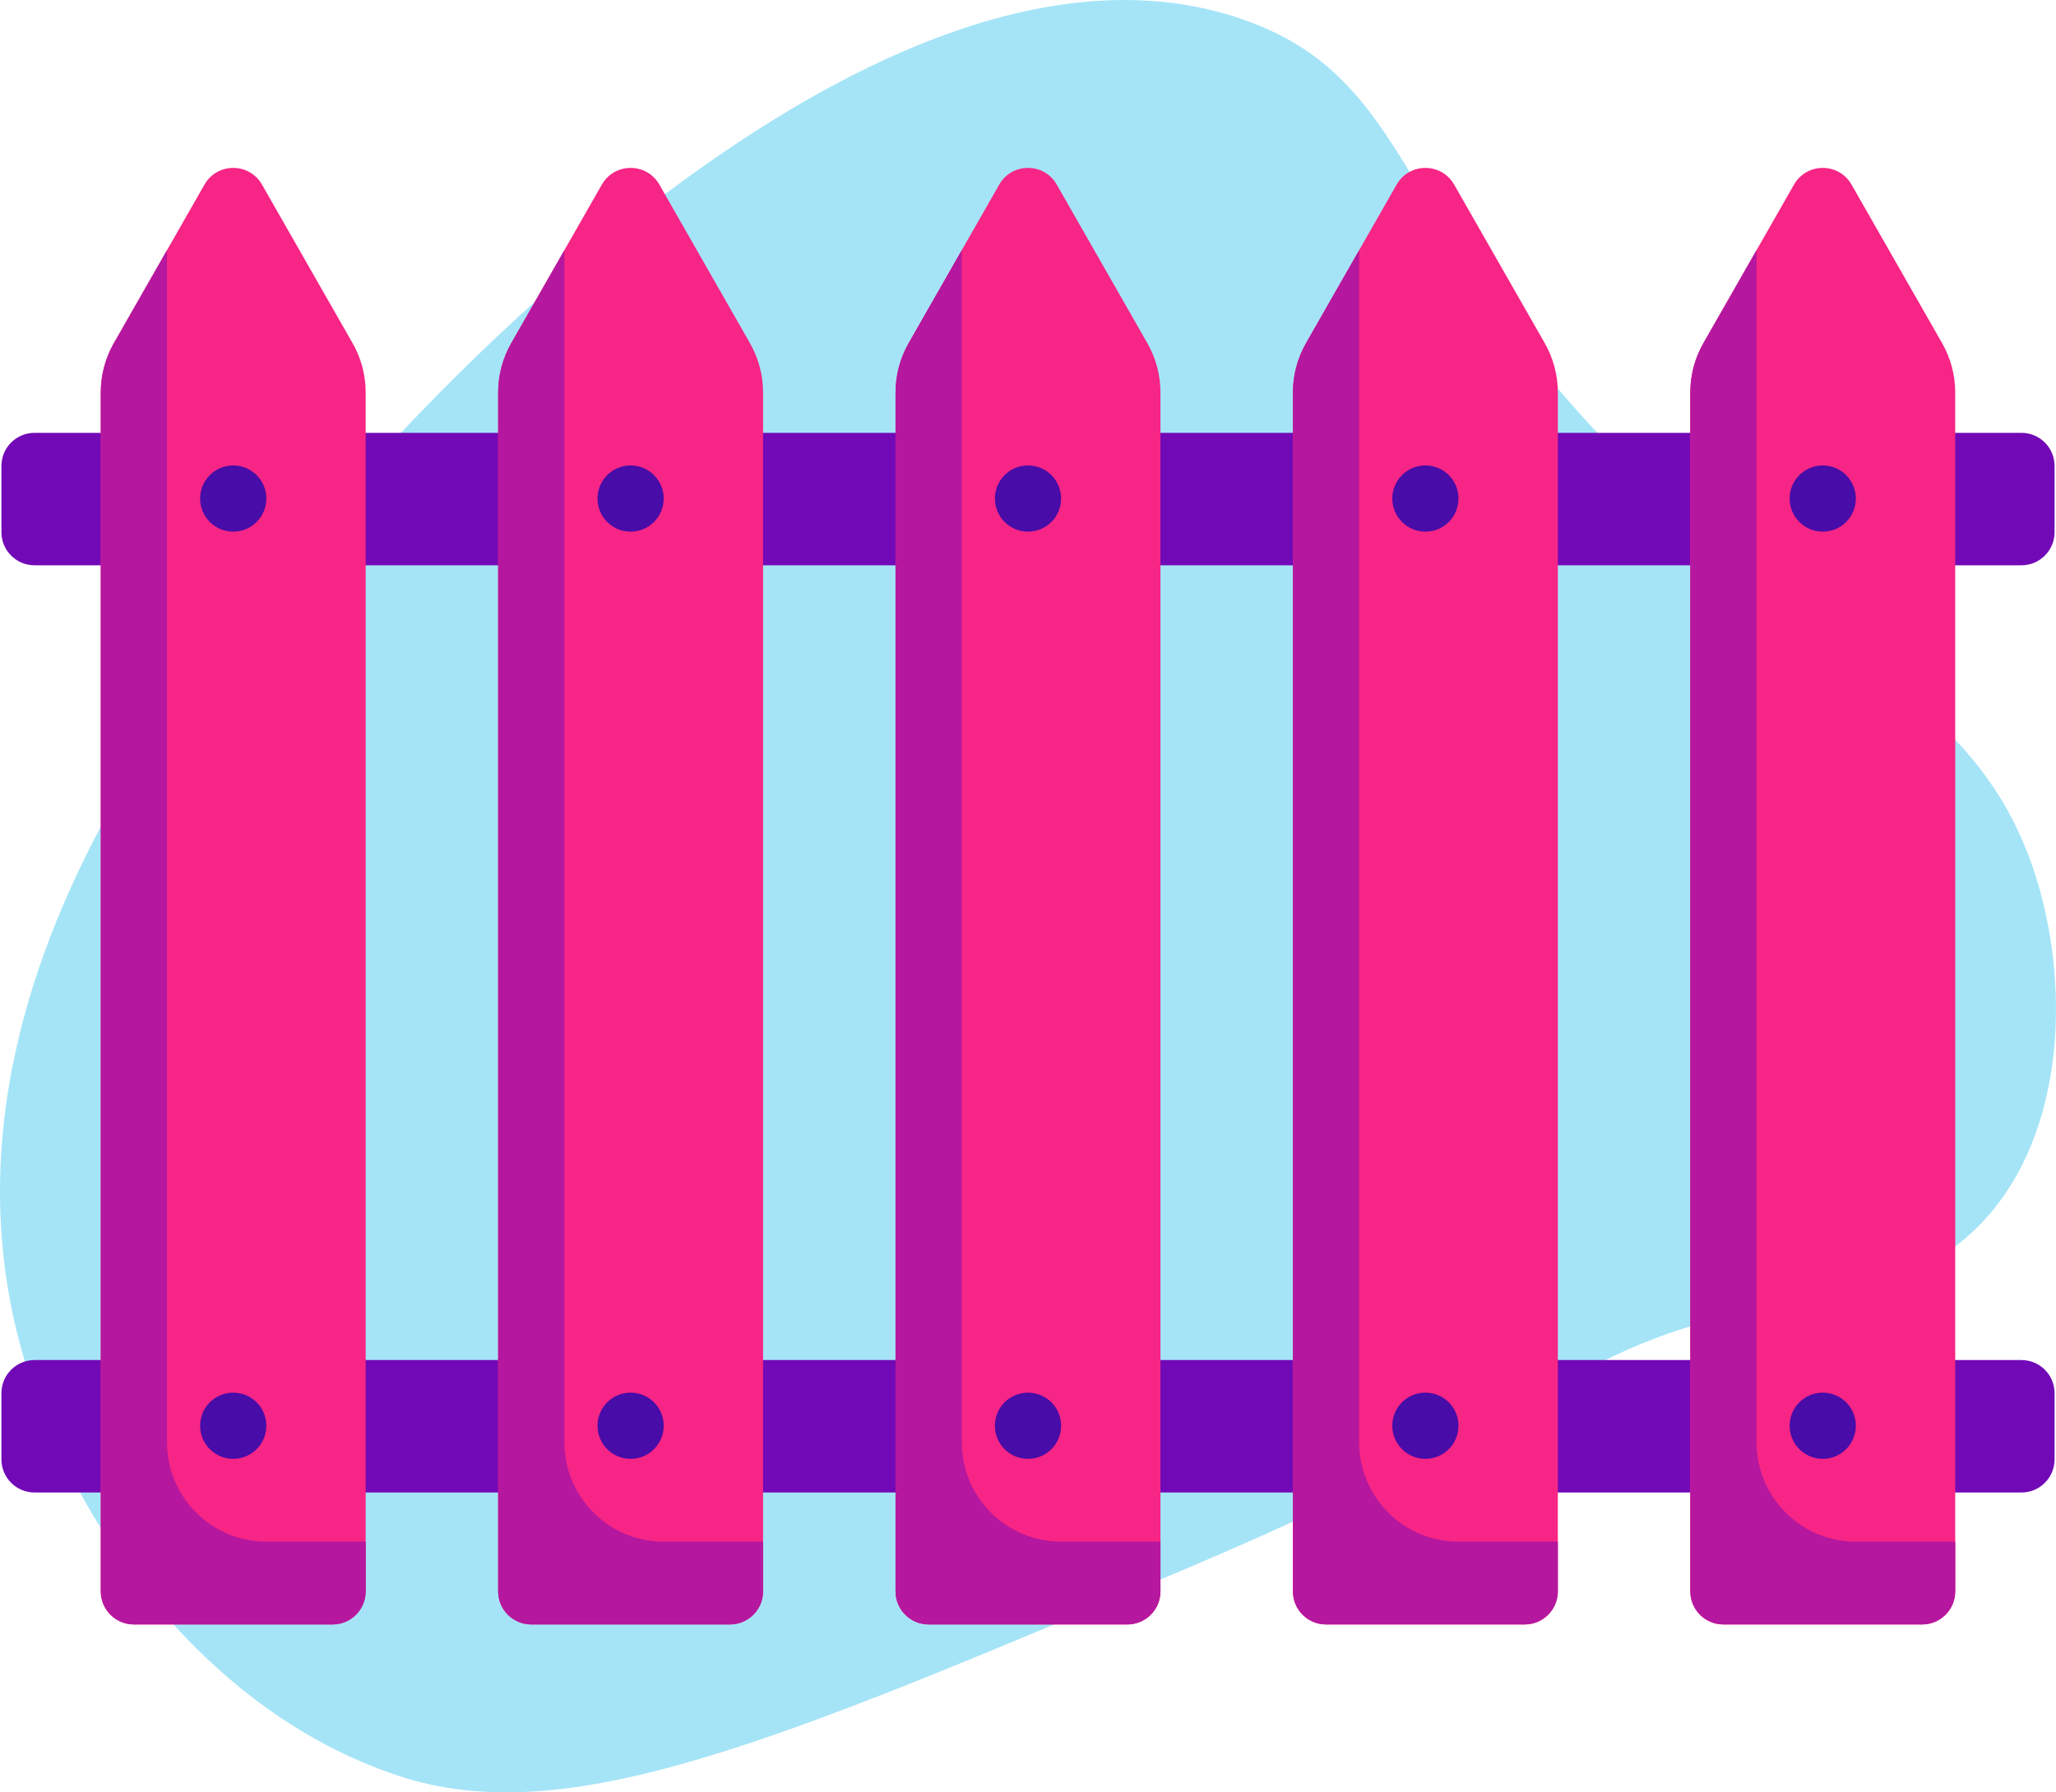 <?xml version="1.0" encoding="UTF-8"?><svg id="Ebene_1" xmlns="http://www.w3.org/2000/svg" width="487.903" height="425.342" viewBox="0 0 487.903 425.342"><defs><style>.cls-1{fill:#7209b7;}.cls-2{fill:#b5179e;}.cls-3{opacity:.5;}.cls-4{fill:#f72585;}.cls-5{fill:#480ca8;}.cls-6{fill:#4cc9f0;}</style></defs><g id="Ebene_3" class="cls-3"><path class="cls-6" d="M90.81,107.373C57.034,143.937-21.021,228.435,5.34,321.164c11.171,39.295,42.369,84.564,88.918,100.153,39.943,13.377,89.157-7.486,187.585-49.212,92.203-39.087,91.039-53.877,141.337-62.369,13.486-2.277,32.721-4.447,47.131-19.588,20.062-21.08,21.158-57.202,12.303-83.682-11.116-33.24-35.742-44.798-69.066-71.888C328.3,65.279,342.022,21.07,295.046,4.646,212.395-24.25,106.472,90.417,90.81,107.373Z"/></g><path class="cls-1" d="M479.706,102.714H8.197c-4.34,0-7.858,3.518-7.858,7.858v15.717c0,4.34,3.518,7.858,7.858,7.858h471.508c4.34,0,7.858-3.518,7.858-7.858v-15.717c0-4.34-3.518-7.858-7.858-7.858ZM479.706,354.185H8.197c-4.34,0-7.858-3.518-7.858-7.858,0,0,0,0,0,0v-15.717c0-4.34,3.518-7.858,7.858-7.858h471.508c4.34,0,7.858,3.518,7.858,7.858v15.717c0,4.34-3.518,7.858-7.858,7.858h0Z"/><path class="cls-4" d="M83.676,81.439l-21.505-37.633c-3.017-5.28-10.629-5.28-13.646,0l-21.505,37.633c-2.035,3.562-3.106,7.594-3.106,11.696v284.502c0,4.34,3.518,7.858,7.858,7.858h47.15c4.34,0,7.858-3.518,7.858-7.858V93.136c0-4.103-1.069-8.134-3.105-11.696Z"/><path class="cls-2" d="M39.631,342.275V59.371l-12.611,22.069c-2.035,3.562-3.106,7.594-3.106,11.696v284.502c0,4.34,3.518,7.858,7.858,7.858h47.15c4.34,0,7.858-3.518,7.858-7.858v-11.788h-23.574c-13.021,0-23.576-10.555-23.576-23.575Z"/><circle class="cls-5" cx="55.348" cy="118.31" r="7.858"/><circle class="cls-5" cx="55.348" cy="338.341" r="7.858"/><path class="cls-4" d="M177.977,81.439l-21.505-37.633c-3.017-5.28-10.629-5.28-13.646,0l-21.505,37.633c-2.035,3.562-3.106,7.594-3.106,11.696v284.502c0,4.34,3.518,7.858,7.858,7.858h47.15c4.34,0,7.858-3.518,7.858-7.858V93.136c0-4.103-1.07-8.134-3.106-11.696h0Z"/><path class="cls-2" d="M133.933,342.275V59.371l-12.611,22.069c-2.035,3.562-3.106,7.594-3.106,11.696v284.502c0,4.34,3.518,7.858,7.858,7.858h47.15c4.34,0,7.858-3.518,7.858-7.858v-11.788h-23.575c-13.02,0-23.575-10.555-23.575-23.575Z"/><circle class="cls-5" cx="149.647" cy="118.31" r="7.858"/><circle class="cls-5" cx="149.647" cy="338.341" r="7.858"/><path class="cls-4" d="M272.279,81.439l-21.505-37.633c-3.017-5.28-10.63-5.28-13.646,0l-21.505,37.633c-2.035,3.562-3.106,7.594-3.106,11.696v284.502c0,4.34,3.518,7.858,7.858,7.858h47.15c4.34,0,7.858-3.518,7.858-7.858V93.136c0-4.103-1.07-8.134-3.106-11.696h0Z"/><path class="cls-2" d="M228.235,342.275V59.371l-12.611,22.069c-2.035,3.562-3.106,7.594-3.106,11.696v284.502c0,4.34,3.518,7.858,7.858,7.858h47.15c4.34,0,7.858-3.518,7.858-7.858v-11.788h-23.575c-13.02,0-23.575-10.555-23.575-23.575Z"/><circle class="cls-5" cx="243.951" cy="118.31" r="7.858"/><circle class="cls-5" cx="243.951" cy="338.341" r="7.858"/><path class="cls-4" d="M366.581,81.439l-21.505-37.633c-3.017-5.28-10.63-5.28-13.646,0l-21.505,37.633c-2.035,3.562-3.106,7.594-3.106,11.696v284.502c0,4.34,3.518,7.858,7.858,7.858h47.15c4.34,0,7.858-3.518,7.858-7.858V93.136c0-4.103-1.07-8.134-3.106-11.696Z"/><path class="cls-2" d="M322.537,342.275V59.371l-12.611,22.069c-2.035,3.562-3.106,7.594-3.106,11.696v284.502c0,4.34,3.518,7.858,7.858,7.858h47.15c4.34,0,7.858-3.518,7.858-7.858v-11.788h-23.575c-13.021,0-23.575-10.555-23.575-23.575Z"/><circle class="cls-5" cx="338.256" cy="118.31" r="7.858"/><circle class="cls-5" cx="338.256" cy="338.341" r="7.858"/><path class="cls-4" d="M460.883,81.439l-21.505-37.633c-3.017-5.28-10.63-5.28-13.646,0l-21.505,37.633c-2.035,3.562-3.106,7.594-3.106,11.696v284.502c0,4.34,3.518,7.858,7.858,7.858h47.15c4.34,0,7.858-3.518,7.858-7.858V93.136c0-4.103-1.07-8.134-3.106-11.696Z"/><path class="cls-2" d="M416.837,342.275V59.371l-12.611,22.069c-2.035,3.562-3.106,7.594-3.106,11.696v284.502c0,4.34,3.518,7.858,7.858,7.858h47.15c4.34,0,7.858-3.518,7.858-7.858v-11.788h-23.575c-13.02,0-23.575-10.555-23.575-23.575Z"/><circle class="cls-5" cx="432.551" cy="118.31" r="7.858"/><circle class="cls-5" cx="432.551" cy="338.341" r="7.858"/></svg>